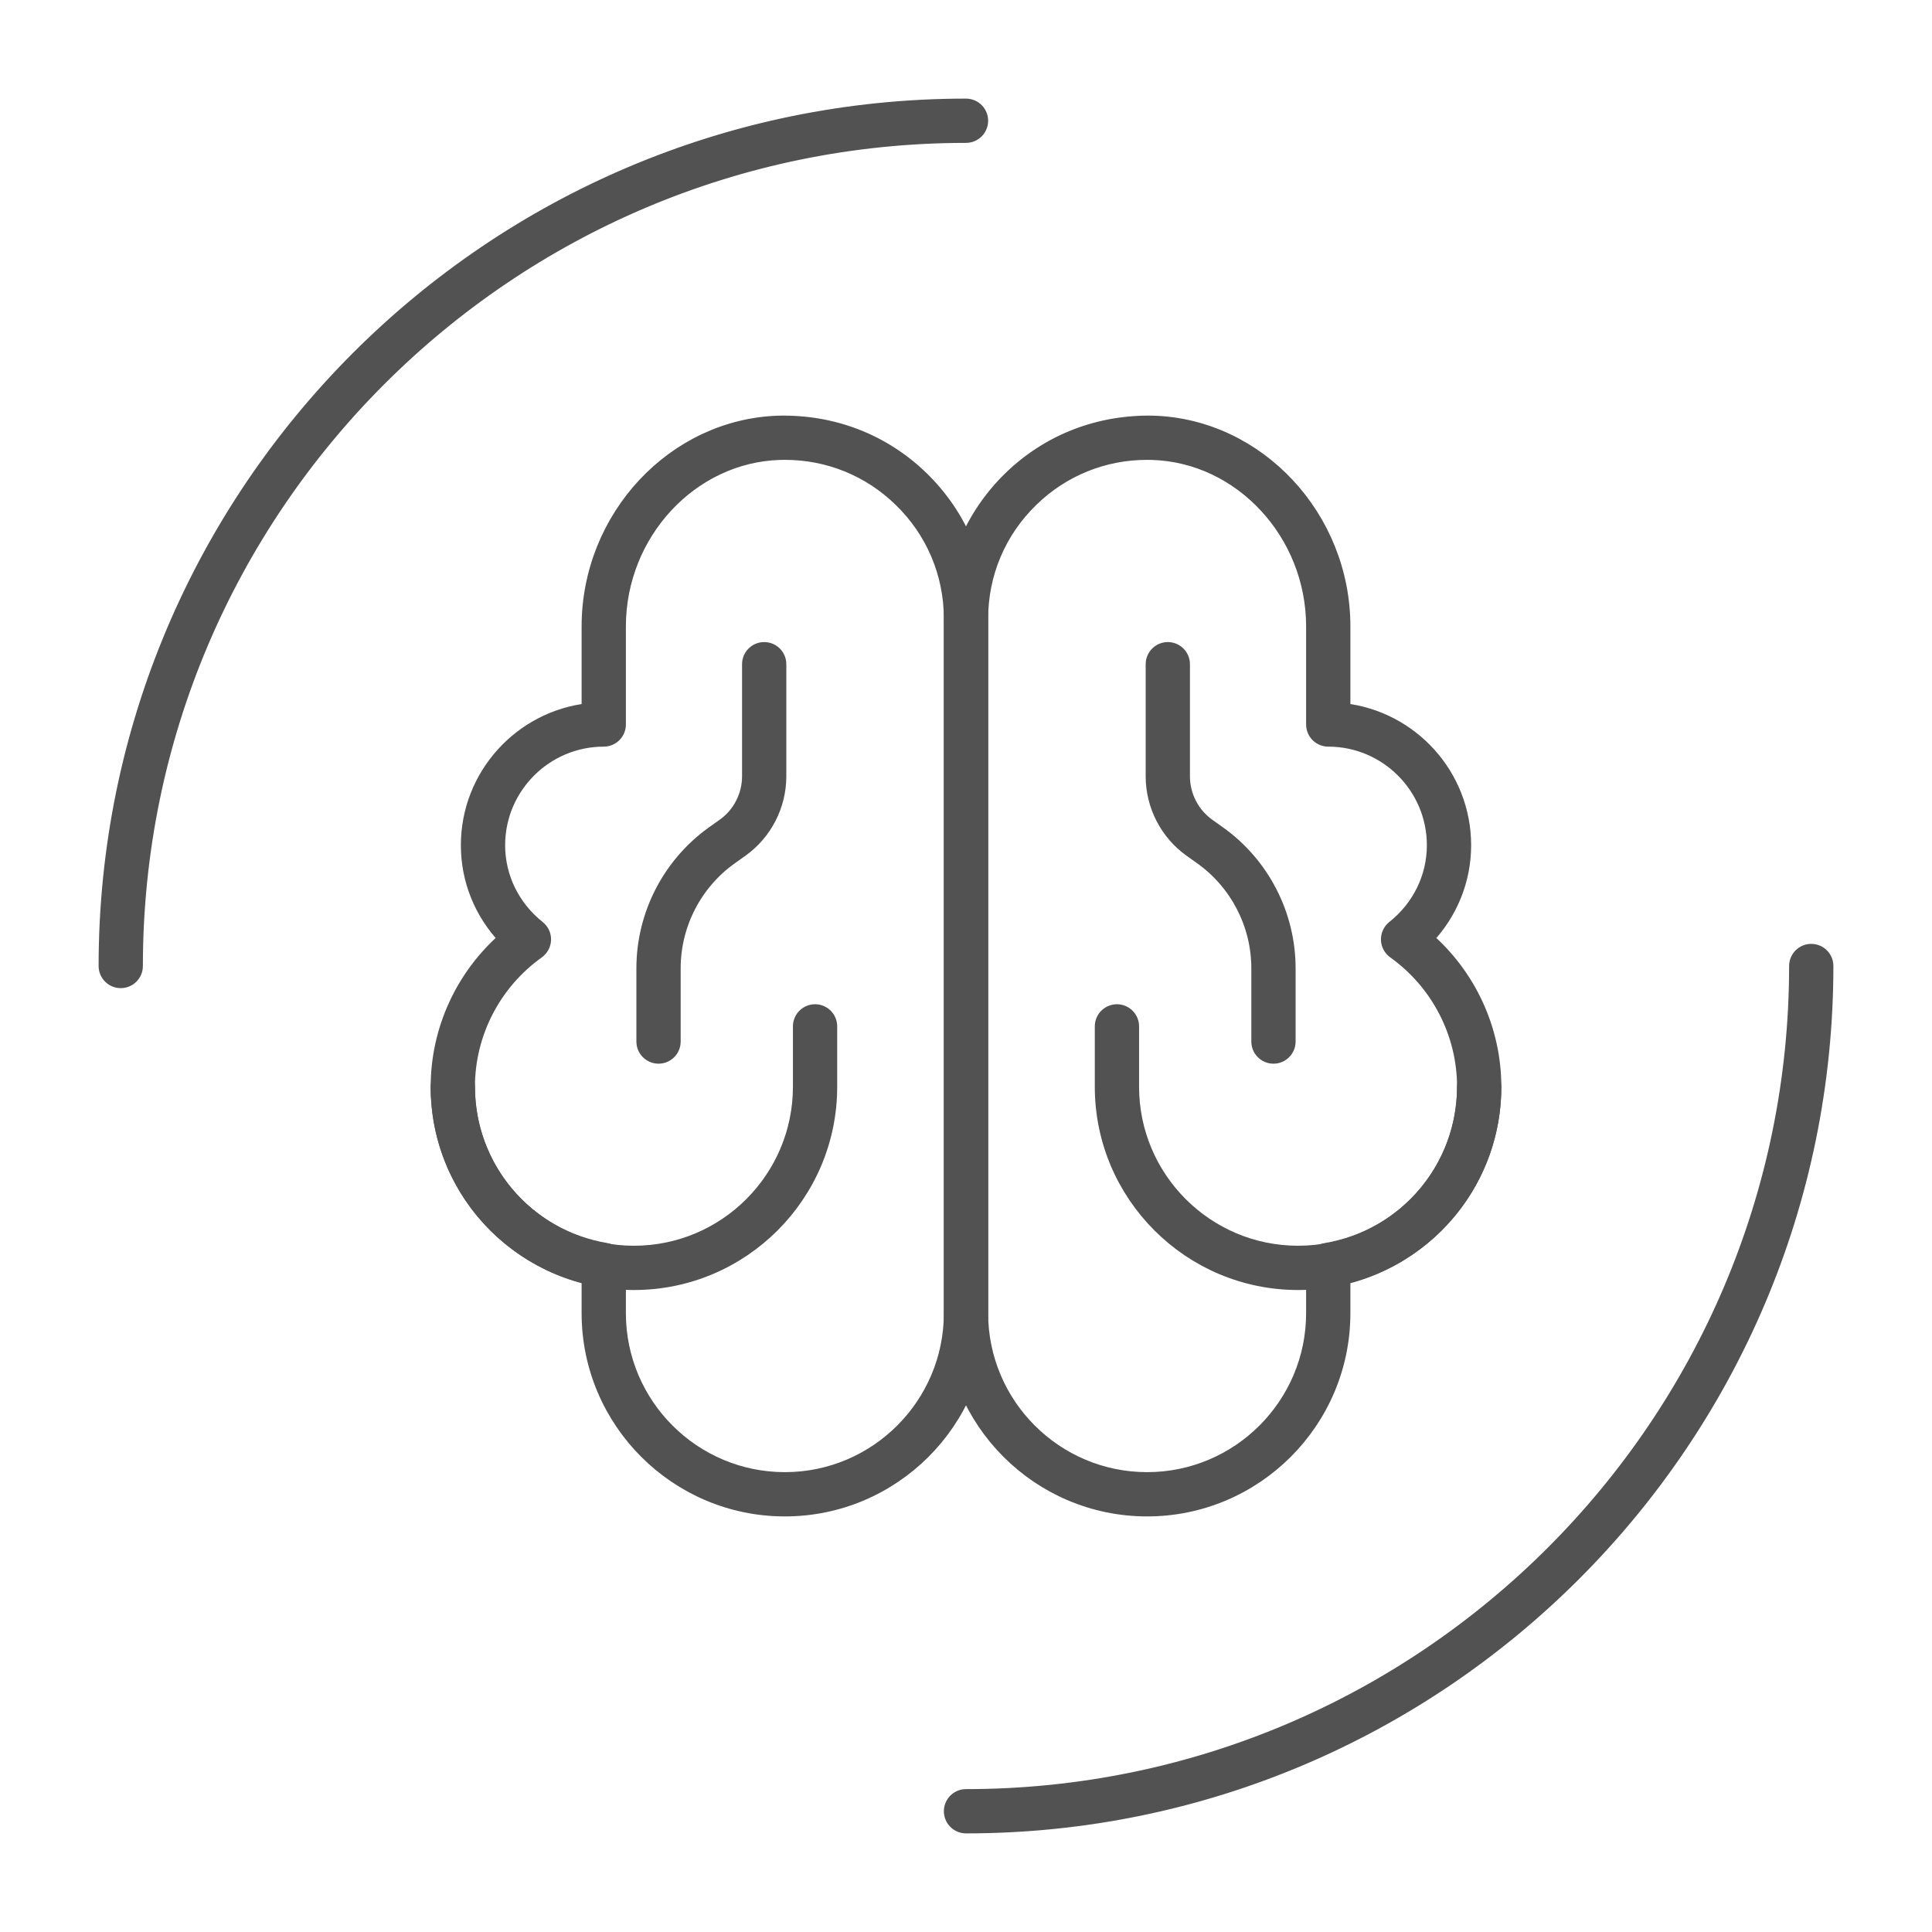 <svg width="48" height="48" viewBox="0 0 48 48" fill="none" xmlns="http://www.w3.org/2000/svg">
<path d="M3 24.375C2.793 24.375 2.625 24.207 2.625 24C2.625 12.214 12.214 2.625 24 2.625C24.207 2.625 24.375 2.793 24.375 3C24.375 3.207 24.207 3.375 24 3.375C12.627 3.375 3.375 12.628 3.375 24C3.375 24.207 3.207 24.375 3 24.375Z" fill="#525252" stroke="#525252" stroke-width="0.35"/>
<path d="M24 45.375C23.793 45.375 23.625 45.207 23.625 45C23.625 44.793 23.793 44.625 24 44.625C35.373 44.625 44.625 35.372 44.625 24C44.625 23.793 44.793 23.625 45 23.625C45.207 23.625 45.375 23.793 45.375 24C45.375 35.786 35.786 45.375 24 45.375Z" fill="#525252" stroke="#525252" stroke-width="0.35"/>
<path d="M19.5 37.5C16.812 37.5 14.625 35.313 14.625 32.625V31.734C12.434 31.218 10.875 29.276 10.875 27C10.875 25.584 11.498 24.239 12.562 23.317C11.962 22.691 11.625 21.869 11.625 21C11.625 19.266 12.94 17.833 14.625 17.645V15.564C14.625 12.851 16.745 10.58 19.351 10.502C20.689 10.472 21.941 10.951 22.895 11.877C23.849 12.803 24.375 14.046 24.375 15.375V32.625C24.375 35.313 22.188 37.5 19.5 37.5ZM19.501 11.25C19.458 11.25 19.416 11.251 19.373 11.252C17.169 11.318 15.375 13.252 15.375 15.564V18C15.375 18.207 15.207 18.375 15 18.375C13.553 18.375 12.375 19.553 12.375 21C12.375 21.794 12.739 22.539 13.375 23.045C13.467 23.119 13.519 23.231 13.516 23.348C13.513 23.465 13.454 23.575 13.359 23.644C12.273 24.419 11.625 25.673 11.625 27C11.625 29.016 13.07 30.722 15.062 31.057C15.243 31.088 15.375 31.244 15.375 31.427V32.625C15.375 34.899 17.225 36.75 19.5 36.75C21.775 36.75 23.625 34.899 23.625 32.625V15.375C23.625 14.25 23.18 13.199 22.372 12.415C21.596 11.661 20.58 11.25 19.501 11.25ZM19.362 10.877H19.369H19.362Z" fill="#525252" stroke="#525252" stroke-width="0.35"/>
<path d="M15.75 31.875C13.062 31.875 10.875 29.688 10.875 27C10.875 26.793 11.043 26.625 11.25 26.625C11.457 26.625 11.625 26.793 11.625 27C11.625 29.274 13.475 31.125 15.75 31.125C18.025 31.125 19.875 29.274 19.875 27V25.5C19.875 25.293 20.043 25.125 20.25 25.125C20.457 25.125 20.625 25.293 20.625 25.5V27C20.625 29.688 18.438 31.875 15.75 31.875Z" fill="#525252" stroke="#525252" stroke-width="0.35"/>
<path d="M16.361 26.252C16.154 26.252 15.986 26.084 15.986 25.877V24.057C15.986 22.728 16.632 21.473 17.714 20.699L17.984 20.507C18.377 20.227 18.611 19.77 18.611 19.286V16.502C18.611 16.294 18.779 16.127 18.986 16.127C19.193 16.127 19.361 16.294 19.361 16.502V19.286C19.361 20.012 19.009 20.696 18.419 21.118L18.149 21.31C17.265 21.942 16.736 22.969 16.736 24.056V25.877C16.736 26.084 16.569 26.252 16.361 26.252Z" fill="#525252" stroke="#525252" stroke-width="0.35"/>
<path d="M28.5 37.5C25.812 37.5 23.625 35.313 23.625 32.625V15.375C23.625 14.046 24.151 12.803 25.105 11.877C26.059 10.951 27.317 10.473 28.649 10.502C31.255 10.58 33.375 12.851 33.375 15.564V17.645C35.06 17.833 36.375 19.265 36.375 21C36.375 21.869 36.038 22.691 35.438 23.317C36.502 24.238 37.125 25.584 37.125 27C37.125 29.276 35.566 31.218 33.375 31.734V32.625C33.375 35.313 31.188 37.5 28.5 37.5ZM28.499 11.25C27.42 11.25 26.404 11.661 25.628 12.415C24.82 13.199 24.375 14.25 24.375 15.375V32.625C24.375 34.899 26.225 36.75 28.5 36.75C30.775 36.75 32.625 34.899 32.625 32.625V31.427C32.625 31.244 32.757 31.087 32.938 31.057C34.93 30.721 36.375 29.016 36.375 27C36.375 25.672 35.727 24.419 34.641 23.643C34.546 23.574 34.487 23.465 34.484 23.347C34.481 23.23 34.534 23.117 34.625 23.044C35.261 22.539 35.625 21.794 35.625 21C35.625 19.552 34.447 18.375 33 18.375C32.793 18.375 32.625 18.207 32.625 18V15.564C32.625 13.252 30.831 11.318 28.627 11.252C28.584 11.251 28.542 11.25 28.499 11.25Z" fill="#525252" stroke="#525252" stroke-width="0.35"/>
<path d="M32.25 31.875C29.562 31.875 27.375 29.688 27.375 27V25.5C27.375 25.293 27.543 25.125 27.75 25.125C27.957 25.125 28.125 25.293 28.125 25.5V27C28.125 29.274 29.975 31.125 32.25 31.125C34.525 31.125 36.375 29.274 36.375 27C36.375 26.793 36.543 26.625 36.75 26.625C36.957 26.625 37.125 26.793 37.125 27C37.125 29.688 34.938 31.875 32.25 31.875Z" fill="#525252" stroke="#525252" stroke-width="0.35"/>
<path d="M31.639 26.252C31.432 26.252 31.264 26.084 31.264 25.877V24.057C31.264 22.969 30.735 21.943 29.851 21.31L29.581 21.118C28.991 20.697 28.639 20.011 28.639 19.287V16.502C28.639 16.295 28.807 16.127 29.014 16.127C29.221 16.127 29.389 16.295 29.389 16.502V19.287C29.389 19.771 29.623 20.227 30.016 20.508L30.286 20.7C31.368 21.472 32.014 22.728 32.014 24.058V25.878C32.014 26.084 31.846 26.252 31.639 26.252Z" fill="#525252" stroke="#525252" stroke-width="0.35"/>
</svg>

